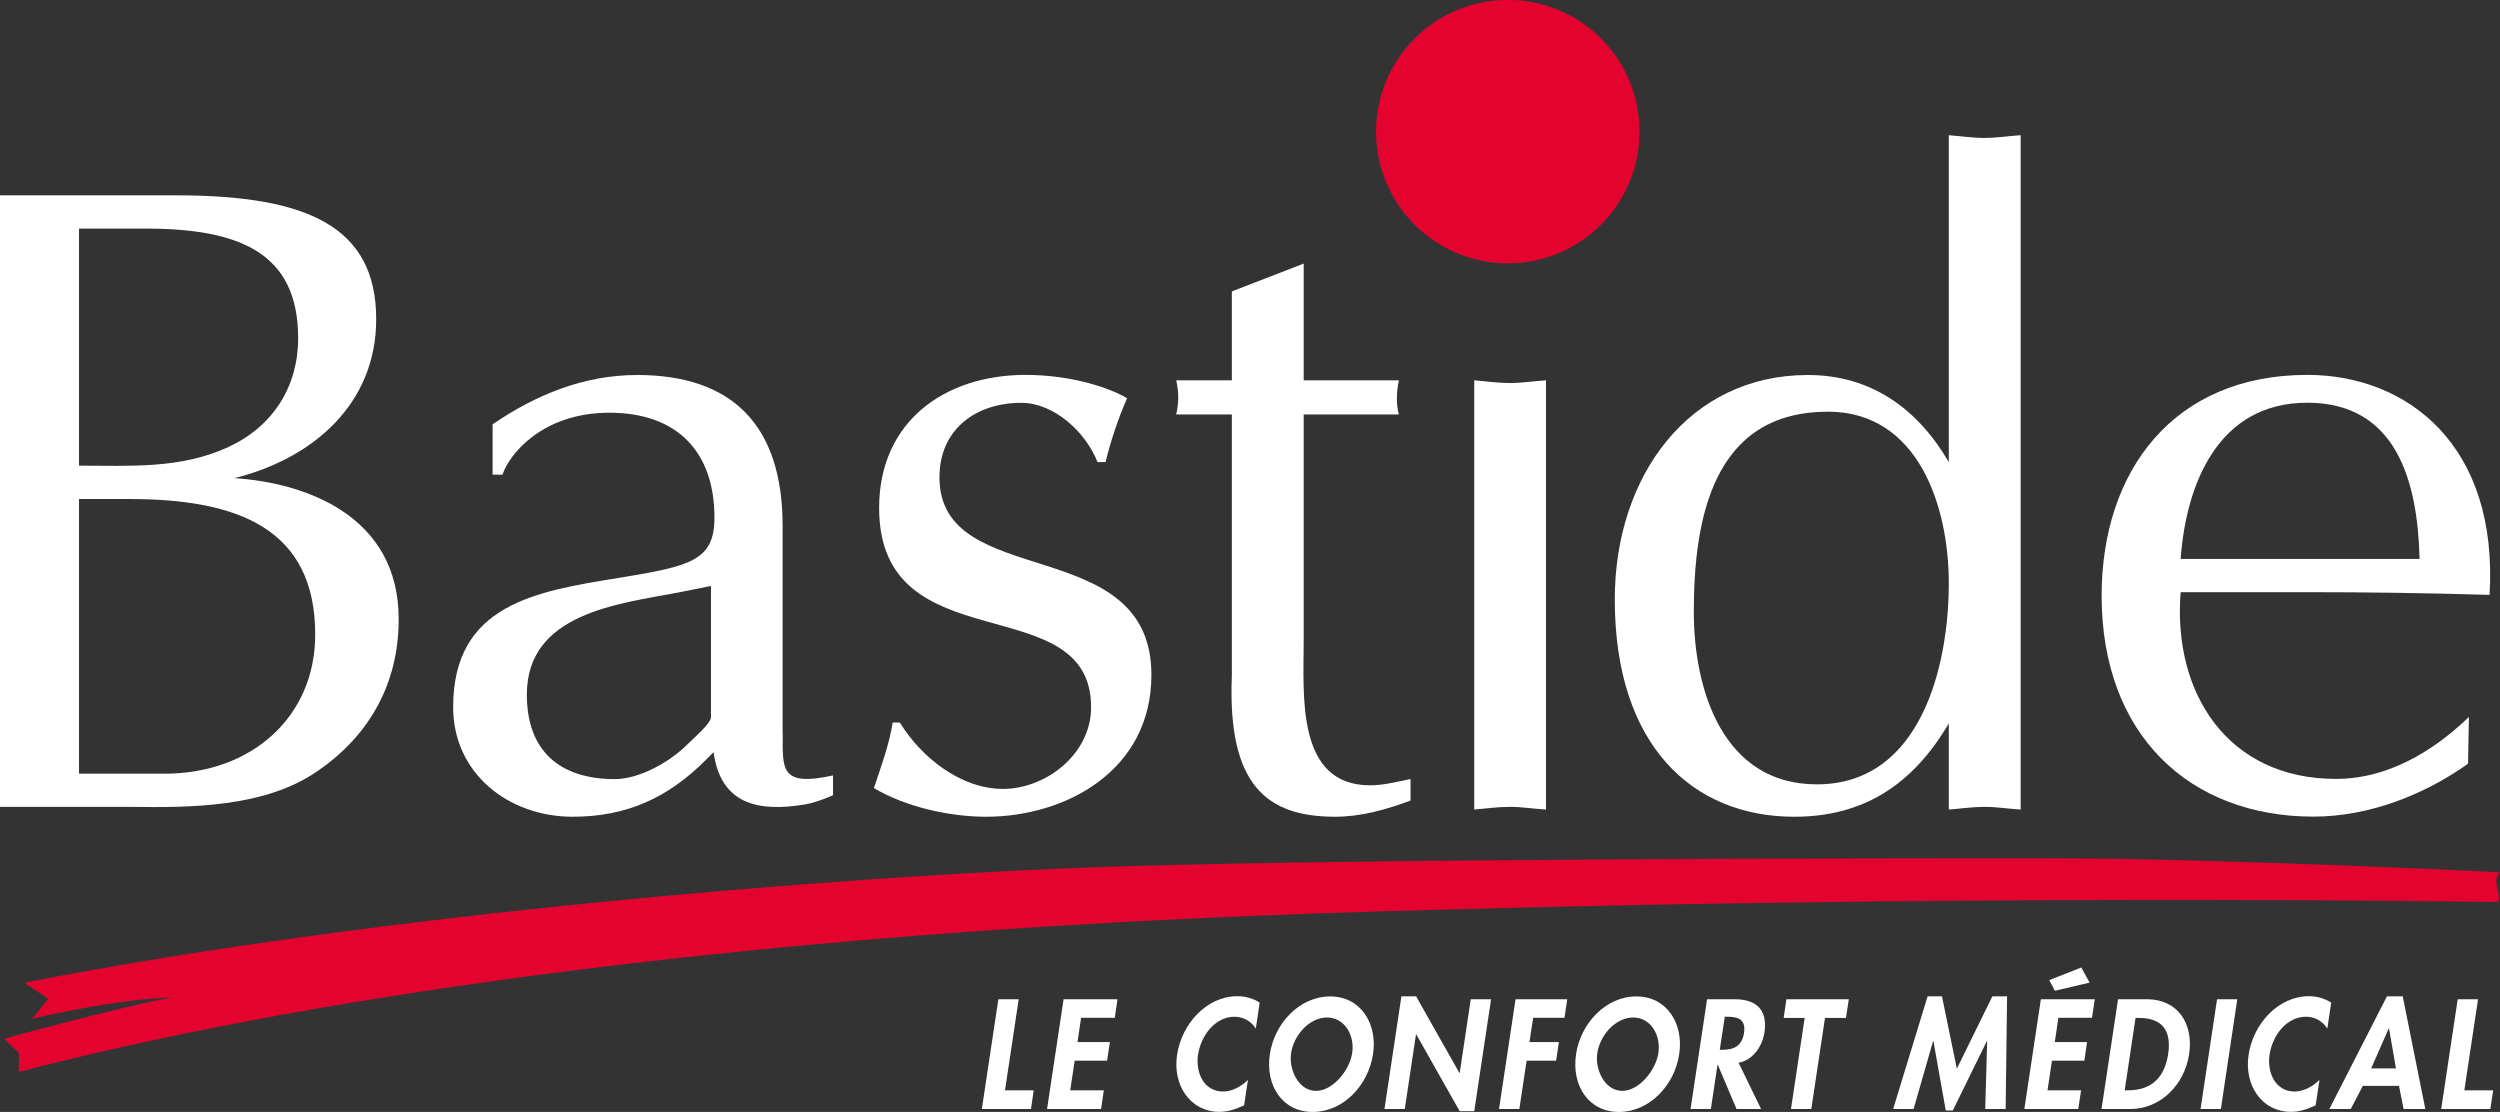 <?xml version="1.0" encoding="UTF-8"?><svg id="Calque_1" xmlns="http://www.w3.org/2000/svg" viewBox="0 0 230 102.3"><rect x="0" y="0" width="230" height="102.3" fill="#333333" stroke="none"/><defs><style>.cls-1{fill:#fff;}.cls-2{fill:#e3032e;}</style></defs><path class="cls-1" d="M0,17.97H16.19c12.14,0,18.42,2.89,18.42,11.4,0,7.77-5.78,12.81-13.05,14.62,6.44,.41,15.12,3.39,15.12,12.97,0,5.87-2.64,10.66-7.44,13.96-4.87,3.39-11.73,3.39-17.43,3.31H0V17.97Zm7.27,24.87c4.71,0,9.34,.33,13.8-1.74,4.05-1.9,6.36-5.53,6.36-9.99,0-7.85-5.37-10.08-14.04-10.08H7.27v21.81Zm0,28.34h7.85c8.1,0,13.88-5.29,13.88-12.8,0-9.75-7.1-12.47-17.1-12.47H7.27v25.28Z"/><path class="cls-1" d="M72.01,67.54c0,3.22-.25,4.87,4.63,3.8v1.82c-.58,.25-1.57,.66-2.48,.83-4.3,.74-7.85,.08-8.51-4.79l-.74,.74c-3.47,3.47-7.27,5.2-12.23,5.2-5.87,0-10.99-3.97-10.99-10.08,0-9.42,7.52-10.66,15.28-11.9,6.53-1.07,8.76-1.57,8.76-5.53,0-6.11-3.47-9.66-9.67-9.66s-9.25,3.88-9.83,5.7h-.91v-4.63c3.97-2.73,8.43-4.54,13.3-4.54,8.67,0,13.38,4.54,13.38,13.88v19.17Zm-6.61-13.63l-2.89,.58c-5.62,1.07-14.04,1.9-14.04,9.42,0,5.21,3.06,7.77,8.1,7.77,2.23,0,5.04-1.57,6.61-3.14,.58-.58,2.23-1.98,2.23-2.56v-12.06Z"/><path class="cls-1" d="M82.78,66.47c1.98,3.22,5.62,6.11,9.5,6.11s8.1-3.14,8.1-7.52c0-11.15-19.5-3.88-19.5-18.34,0-7.93,6.03-12.23,13.47-12.23,4.3,0,7.85,1.24,9.34,2.15-.83,1.9-1.49,3.88-1.98,5.87h-.74c-1.07-2.73-3.97-5.45-7.02-5.45-4.13,0-7.52,2.4-7.52,6.86,0,10.58,19.5,4.96,19.5,18.17,0,8.84-7.93,13.05-15.2,13.05-3.39,0-7.44-.91-10.33-2.64,.66-1.98,1.4-3.97,1.73-6.03h.66Z"/><path class="cls-1" d="M119.94,24.25v10.74h8.76c-.25,1.16-.25,2.31,0,3.14h-8.76v20.74c0,5.04-.74,13.38,6.11,13.38,1.24,0,2.48-.33,3.72-.58v1.98c-2.23,.83-4.54,1.49-6.94,1.49-6.28,0-9.91-2.89-9.5-12.97v-24.04h-5.12c.25-1.07,.25-2.07,0-3.14h5.12v-8.18l6.61-2.56Z"/><path class="cls-1" d="M142.23,74.48c-1.24-.08-2.23-.25-3.3-.25-1.16,0-2.23,.16-3.3,.25V34.99c1.07,.08,2.15,.25,3.3,.25,1.07,0,2.07-.17,3.3-.25v39.49Z"/><path class="cls-1" d="M185.9,74.48c-1.24-.08-2.23-.25-3.3-.25-1.16,0-2.23,.17-3.31,.25v-7.93c-3.39,5.78-8.01,8.59-14.21,8.59-9.34,0-16.52-6.53-16.52-19.99,0-11.4,6.86-20.65,17.76-20.65,5.78,0,10.08,3.06,12.97,8.01V12.44c1.08,.08,2.15,.25,3.31,.25,1.07,0,2.07-.17,3.3-.25v62.04Zm-17.76-36.6c-10.58,0-12.31,9.91-12.31,18.42,0,7.11,2.64,15.86,11.32,15.86,9.58,0,12.14-10.9,12.14-18.51,0-6.94-2.73-15.78-11.15-15.78"/><path class="cls-1" d="M227.06,70.26c-4.05,2.89-9.17,4.87-14.21,4.87-11.4,0-19.5-7.52-19.5-20.32,0-11.48,6.61-20.32,18.92-20.32,9.17,0,17.6,6.44,16.77,20.24-5.62-.17-11.24-.25-16.77-.25h-11.65c-.74,9.25,4.3,17.18,14.29,17.18,5.62,0,10-3.55,12.23-5.7l-.08,4.3Zm-4.46-18.84c-.17-7.19-2.15-14.37-10.33-14.37s-11.15,7.44-11.65,14.37h21.98Z"/><path class="cls-2" d="M138.72,24.23c6.69,0,12.12-5.42,12.12-12.12s-5.43-12.12-12.12-12.12-12.12,5.43-12.12,12.12,5.42,12.12,12.12,12.12"/><polygon class="cls-1" points="92.46 100.31 95.1 100.31 94.85 102.03 90.33 102.03 91.85 91.93 93.72 91.93 92.46 100.31"/><polygon class="cls-1" points="99.46 93.64 99.13 95.87 102.11 95.87 101.85 97.58 98.87 97.58 98.46 100.31 101.55 100.31 101.3 102.03 96.33 102.03 97.85 91.93 102.81 91.93 102.56 93.64 99.46 93.64"/><path class="cls-1" d="M115.52,94.61c-.42-.67-1.15-1.07-1.95-1.07-1.79,0-3.08,1.74-3.35,3.48-.25,1.7,.56,3.4,2.3,3.4,.8,0,1.67-.44,2.29-1.07l-.35,2.34c-.75,.35-1.49,.6-2.26,.6-2.7,0-4.33-2.45-3.91-5.24,.43-2.87,2.73-5.4,5.55-5.4,.75,0,1.46,.21,2.05,.59l-.35,2.36Z"/><path class="cls-1" d="M116.83,96.97c.42-2.83,2.74-5.3,5.54-5.3s4.37,2.48,3.95,5.3c-.43,2.89-2.75,5.33-5.55,5.33s-4.38-2.44-3.94-5.33m1.95-.08c-.23,1.53,.7,3.47,2.29,3.47s3.1-1.94,3.33-3.47c.25-1.63-.68-3.28-2.32-3.28s-3.06,1.65-3.3,3.28"/><polygon class="cls-1" points="128.93 91.66 130.28 91.66 134.27 98.72 134.29 98.72 135.31 91.93 137.18 91.93 135.63 102.23 134.29 102.23 130.3 95.17 130.27 95.17 129.24 102.03 127.37 102.03 128.93 91.66"/><polygon class="cls-1" points="141.05 93.64 140.71 95.87 143.42 95.87 143.16 97.58 140.45 97.58 139.78 102.03 137.91 102.03 139.43 91.93 144.19 91.93 143.93 93.64 141.05 93.64"/><path class="cls-1" d="M145,96.97c.42-2.83,2.74-5.3,5.54-5.3s4.37,2.48,3.95,5.3c-.43,2.89-2.75,5.33-5.55,5.33s-4.38-2.44-3.94-5.33m1.95-.08c-.23,1.53,.7,3.47,2.29,3.47s3.1-1.94,3.33-3.47c.25-1.63-.68-3.28-2.32-3.28s-3.06,1.65-3.3,3.28"/><path class="cls-1" d="M162.02,102.03h-2.26l-1.72-4.07h-.03l-.61,4.07h-1.87l1.52-10.1h2.53c1.9,0,3.07,.88,2.75,3.04-.19,1.29-1.06,2.57-2.38,2.8l2.07,4.26Zm-3.8-5.45h.24c1.03,0,1.8-.32,1.99-1.55,.19-1.24-.53-1.49-1.52-1.49h-.25l-.46,3.04Z"/><polygon class="cls-1" points="166.64 102.03 164.77 102.03 166.03 93.65 164.1 93.65 164.35 91.93 170.09 91.93 169.83 93.65 167.9 93.65 166.64 102.03"/><polygon class="cls-1" points="182.82 95.76 182.8 95.76 179.66 102.16 179.01 102.16 177.87 95.76 177.85 95.76 176.05 102.03 174.17 102.03 177.34 91.66 178.66 91.66 180.03 98.32 183.3 91.66 184.65 91.66 184.52 102.03 182.64 102.03 182.82 95.76"/><polygon class="cls-1" points="189.37 93.64 189.04 95.87 192.01 95.87 191.76 97.58 188.78 97.58 188.37 100.31 191.46 100.31 191.2 102.03 186.24 102.03 187.76 91.93 192.72 91.93 192.46 93.64 189.37 93.64"/><path class="cls-1" d="M194.86,91.93h2.67c2.77,0,4.3,2.18,3.87,5.06-.43,2.84-2.67,5.04-5.4,5.04h-2.66l1.52-10.1Zm.61,8.38h.31c2.3,0,3.39-1.34,3.69-3.33,.33-2.2-.57-3.33-2.69-3.33h-.31l-1,6.67Z"/><polygon class="cls-1" points="204.32 102.03 202.45 102.03 203.97 91.93 205.83 91.93 204.32 102.03"/><path class="cls-1" d="M214.1,94.61c-.42-.67-1.15-1.07-1.95-1.07-1.8,0-3.09,1.74-3.35,3.48-.25,1.7,.56,3.4,2.3,3.4,.8,0,1.67-.44,2.29-1.07l-.35,2.34c-.75,.35-1.49,.6-2.26,.6-2.7,0-4.33-2.45-3.91-5.24,.43-2.87,2.73-5.4,5.55-5.4,.75,0,1.46,.21,2.05,.59l-.35,2.36Z"/><path class="cls-1" d="M217.38,99.9l-1.11,2.13h-1.97l5.3-10.37h1.45l2.08,10.37h-2l-.42-2.13h-3.33Zm2.41-5.28h-.03l-1.61,3.67h2.28l-.64-3.67Z"/><polygon class="cls-1" points="226.72 100.31 229.37 100.31 229.11 102.03 224.59 102.03 226.11 91.93 227.98 91.93 226.72 100.31"/><polygon class="cls-1" points="192.24 90.4 189.05 91.15 188.53 90.17 191.48 89.01 192.24 90.4"/><path class="cls-2" d="M1.72,98.62c24.34-6.35,64.28-12.74,120.26-14.61,56.42-1.88,107.83-1.02,107.83-1.02,.37-.79-.63-2.01,.19-2.74,0,0-25.29-1.26-40.74-1.28s-69.24,.02-90.53,.89c-21.29,.86-63.1,4.03-96.51,10.55l2.23,1.48-1.5,1.83s7.49-1.79,12.92-1.96c-4.73,.83-15.5,3.8-15.5,3.8l1.38,1.31-.03,1.76Z"/></svg>